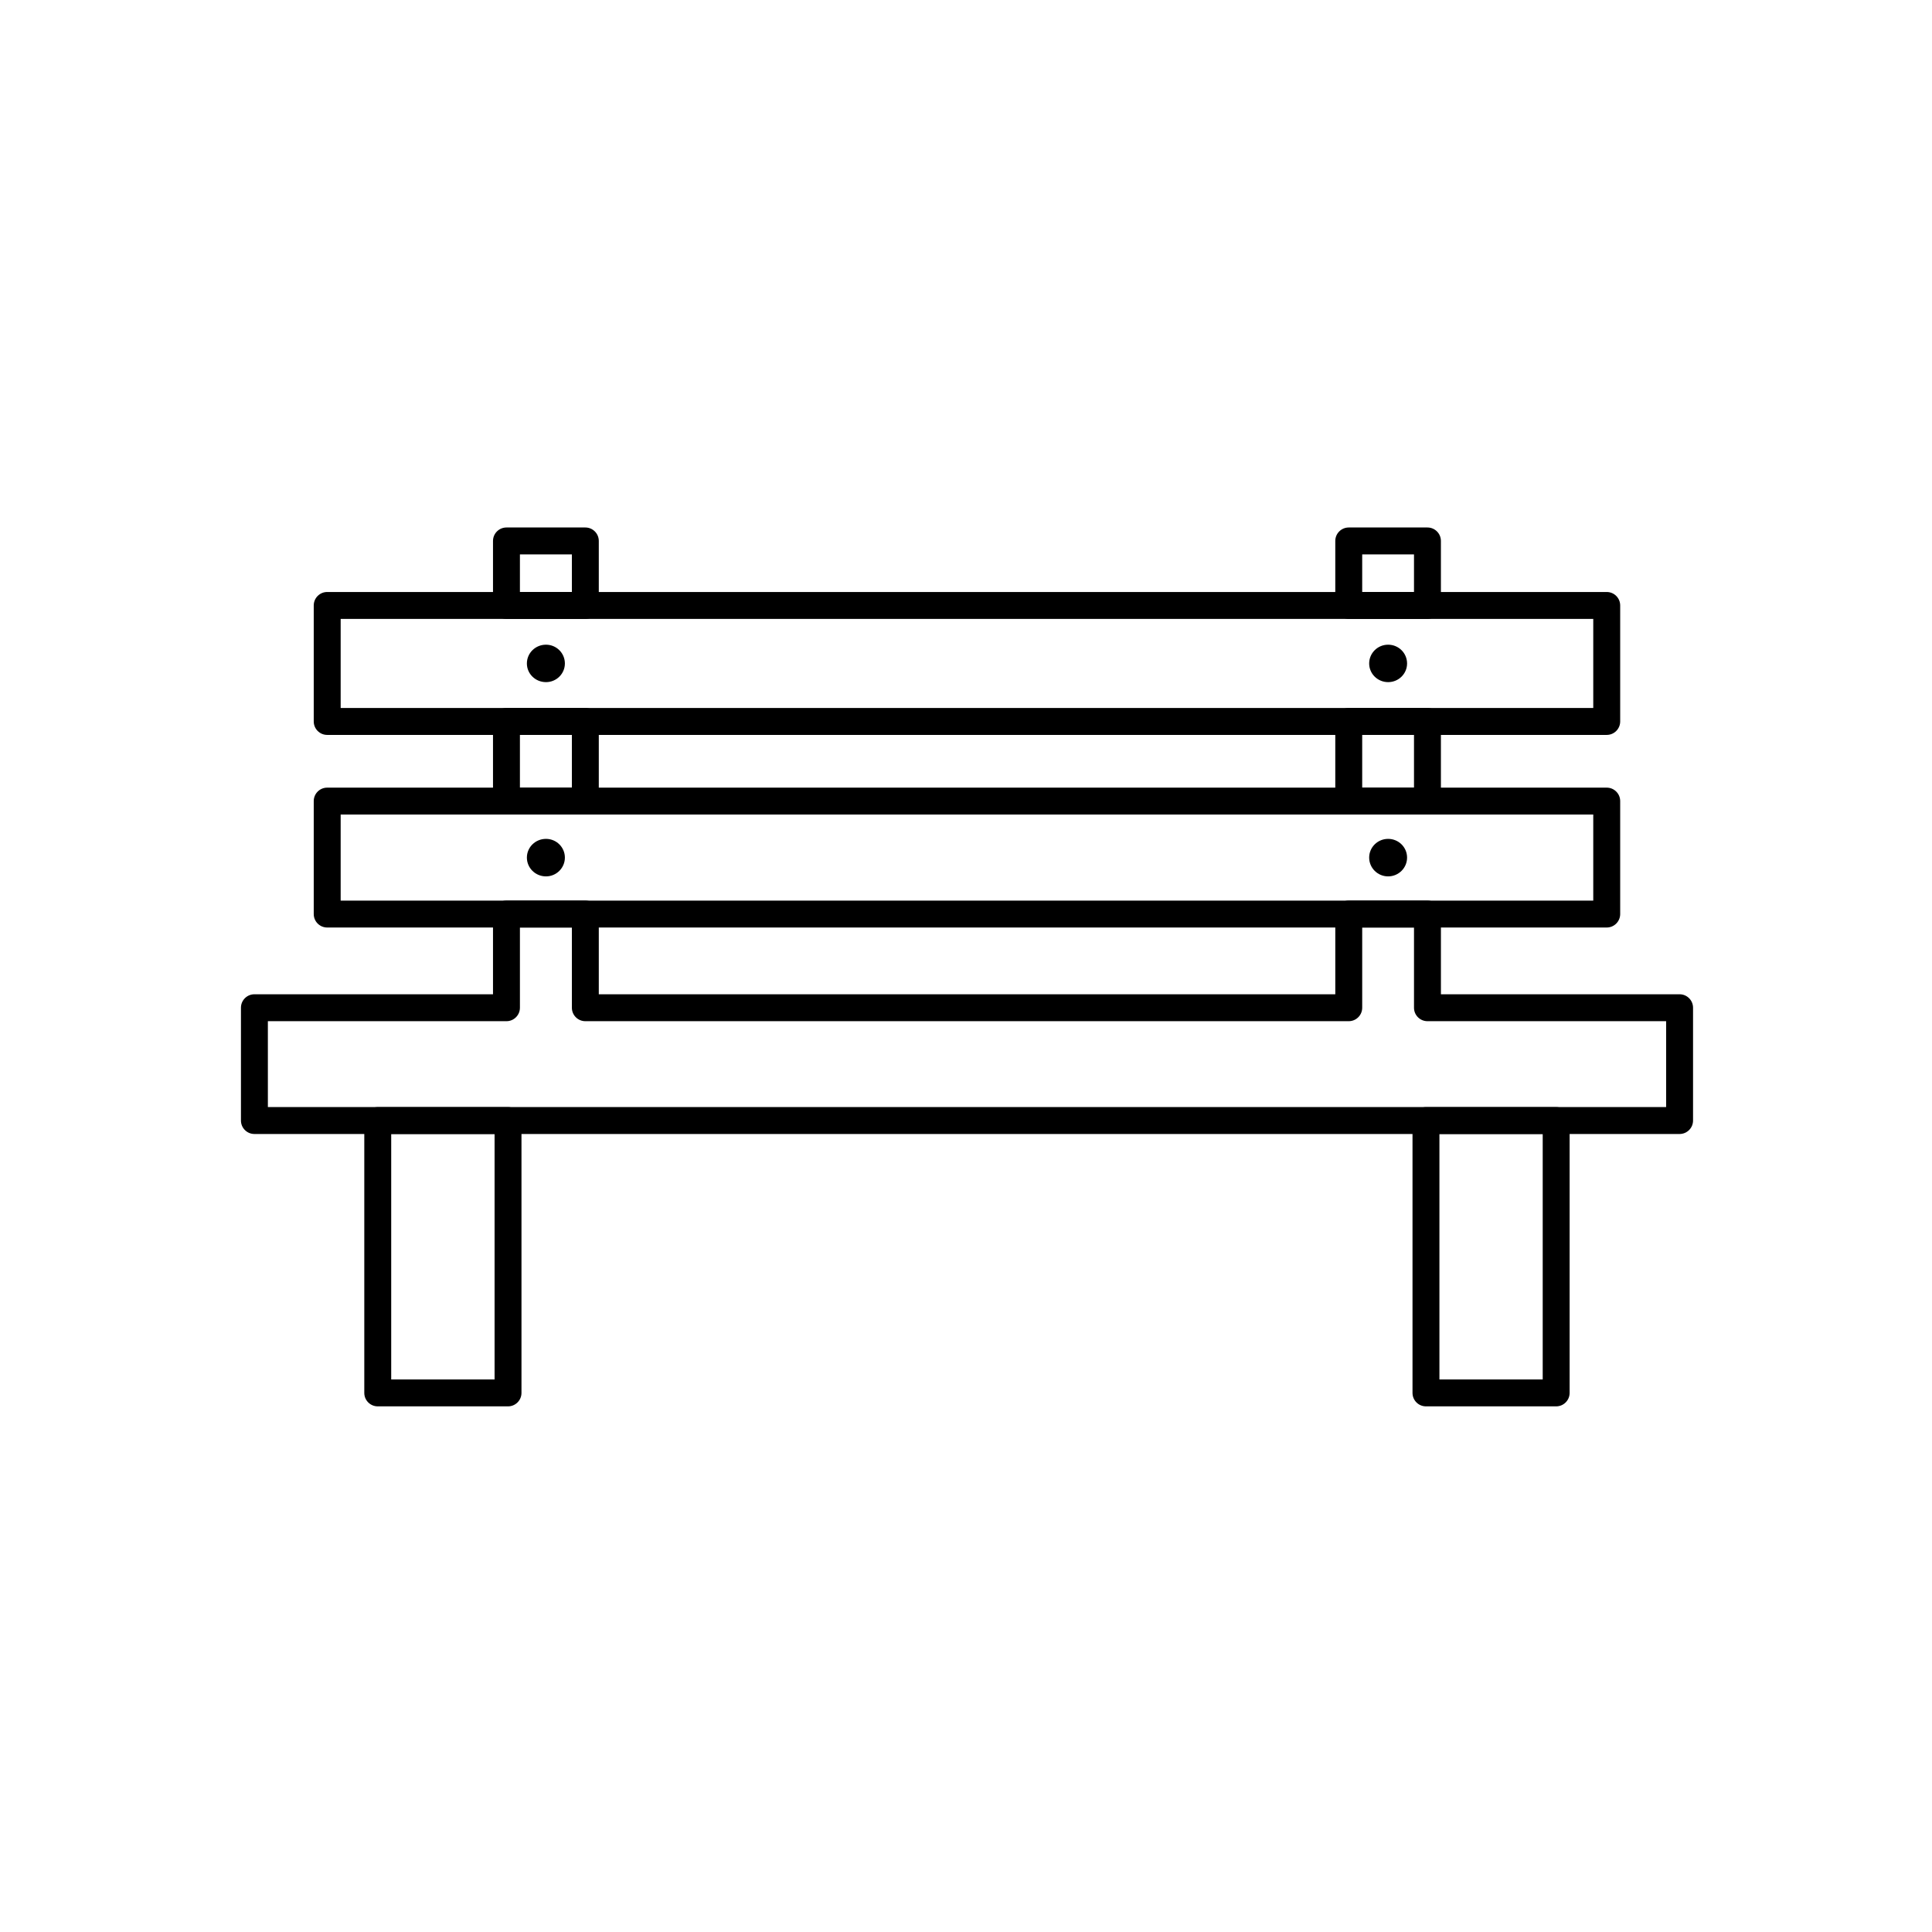 <?xml version="1.0" encoding="UTF-8"?>
<!-- Uploaded to: SVG Repo, www.svgrepo.com, Generator: SVG Repo Mixer Tools -->
<svg fill="#000000" width="800px" height="800px" version="1.1" viewBox="144 144 512 512" xmlns="http://www.w3.org/2000/svg">
 <g>
  <path d="m569.8 338.76h-339.09c-1.969 0-3.566-1.598-3.566-3.566v-30.742c0-1.969 1.598-3.566 3.566-3.566h339.09c1.969 0 3.566 1.598 3.566 3.566v30.742c-0.004 1.969-1.598 3.566-3.566 3.566zm-335.52-7.133h331.95v-23.609h-331.95z"/>
  <path d="m569.8 389.8h-339.09c-1.969 0-3.566-1.598-3.566-3.566v-29.934c0-1.969 1.598-3.566 3.566-3.566h339.09c1.969 0 3.566 1.598 3.566 3.566v29.934c-0.004 1.969-1.598 3.566-3.566 3.566zm-335.52-7.133h331.95v-22.805h-331.95z"/>
  <path d="m522.29 308.02h-20.859c-1.969 0-3.566-1.598-3.566-3.566v-17.098c0-1.969 1.598-3.566 3.566-3.566h20.859c1.969 0 3.566 1.598 3.566 3.566v17.098c0 1.969-1.598 3.566-3.566 3.566zm-17.293-7.133h13.727v-9.965h-13.727z"/>
  <path d="m522.29 359.86h-20.859c-1.969 0-3.566-1.598-3.566-3.566v-21.109c0-1.969 1.598-3.566 3.566-3.566h20.859c1.969 0 3.566 1.598 3.566 3.566v21.109c0 1.973-1.598 3.566-3.566 3.566zm-17.293-7.133h13.727v-13.977h-13.727z"/>
  <path d="m589.11 444.52h-377.69c-1.969 0-3.566-1.598-3.566-3.566v-29.895c0-1.969 1.598-3.566 3.566-3.566h63.23v-21.262c0-1.969 1.598-3.566 3.566-3.566h20.902c1.969 0 3.566 1.598 3.566 3.566v21.262h195.18v-21.262c0-1.969 1.598-3.566 3.566-3.566h20.859c1.969 0 3.566 1.598 3.566 3.566v21.262h63.25c1.969 0 3.566 1.598 3.566 3.566v29.895c0 1.969-1.598 3.566-3.566 3.566zm-374.12-7.133h370.55v-22.762h-63.25c-1.969 0-3.566-1.594-3.566-3.566v-21.262h-13.727v21.262c0 1.969-1.594 3.566-3.566 3.566h-202.31c-1.969 0-3.566-1.594-3.566-3.566v-21.262h-13.77v21.262c0 1.969-1.598 3.566-3.566 3.566h-63.23z"/>
  <path d="m299.12 359.86h-20.902c-1.969 0-3.566-1.598-3.566-3.566v-21.109c0-1.969 1.598-3.566 3.566-3.566h20.902c1.969 0 3.566 1.598 3.566 3.566v21.109c0 1.973-1.598 3.566-3.566 3.566zm-17.336-7.133h13.77v-13.977h-13.77z"/>
  <path d="m299.12 308.02h-20.902c-1.969 0-3.566-1.598-3.566-3.566v-17.098c0-1.969 1.598-3.566 3.566-3.566h20.902c1.969 0 3.566 1.598 3.566 3.566v17.098c0 1.969-1.598 3.566-3.566 3.566zm-17.336-7.133h13.77v-9.965h-13.77z"/>
  <path d="m278.63 516.7h-34.523c-1.969 0-3.566-1.594-3.566-3.566v-72.172c0-1.969 1.598-3.566 3.566-3.566h34.523c1.969 0 3.566 1.598 3.566 3.566v72.172c0 1.969-1.598 3.566-3.566 3.566zm-30.957-7.133h27.395v-65.039h-27.395z"/>
  <path d="m556.4 516.7h-34.504c-1.969 0-3.566-1.594-3.566-3.566v-72.172c0-1.969 1.598-3.566 3.566-3.566h34.504c1.969 0 3.566 1.598 3.566 3.566v72.172c0 1.969-1.598 3.566-3.566 3.566zm-30.938-7.133h27.371v-65.039h-27.371z"/>
  <path d="m293.7 319.83c0-2.769-2.254-4.981-5.004-4.981-2.809 0-5.066 2.211-5.066 4.981 0 2.731 2.254 4.941 5.066 4.941 2.75 0.004 5.004-2.211 5.004-4.941z" fill-rule="evenodd"/>
  <path d="m516.89 319.83c0-2.769-2.254-4.981-5.023-4.981-2.769 0-5.023 2.211-5.023 4.981 0 2.731 2.254 4.941 5.023 4.941 2.769 0.004 5.023-2.211 5.023-4.941z" fill-rule="evenodd"/>
  <path d="m293.7 371.27c0-2.75-2.254-4.961-5.004-4.961-2.809 0-5.066 2.211-5.066 4.961s2.254 4.981 5.066 4.981c2.75 0 5.004-2.231 5.004-4.981z" fill-rule="evenodd"/>
  <path d="m516.89 371.27c0-2.75-2.254-4.961-5.023-4.961-2.769 0-5.023 2.211-5.023 4.961s2.254 4.981 5.023 4.981c2.769 0 5.023-2.231 5.023-4.981z" fill-rule="evenodd"/>
 </g>
</svg>
